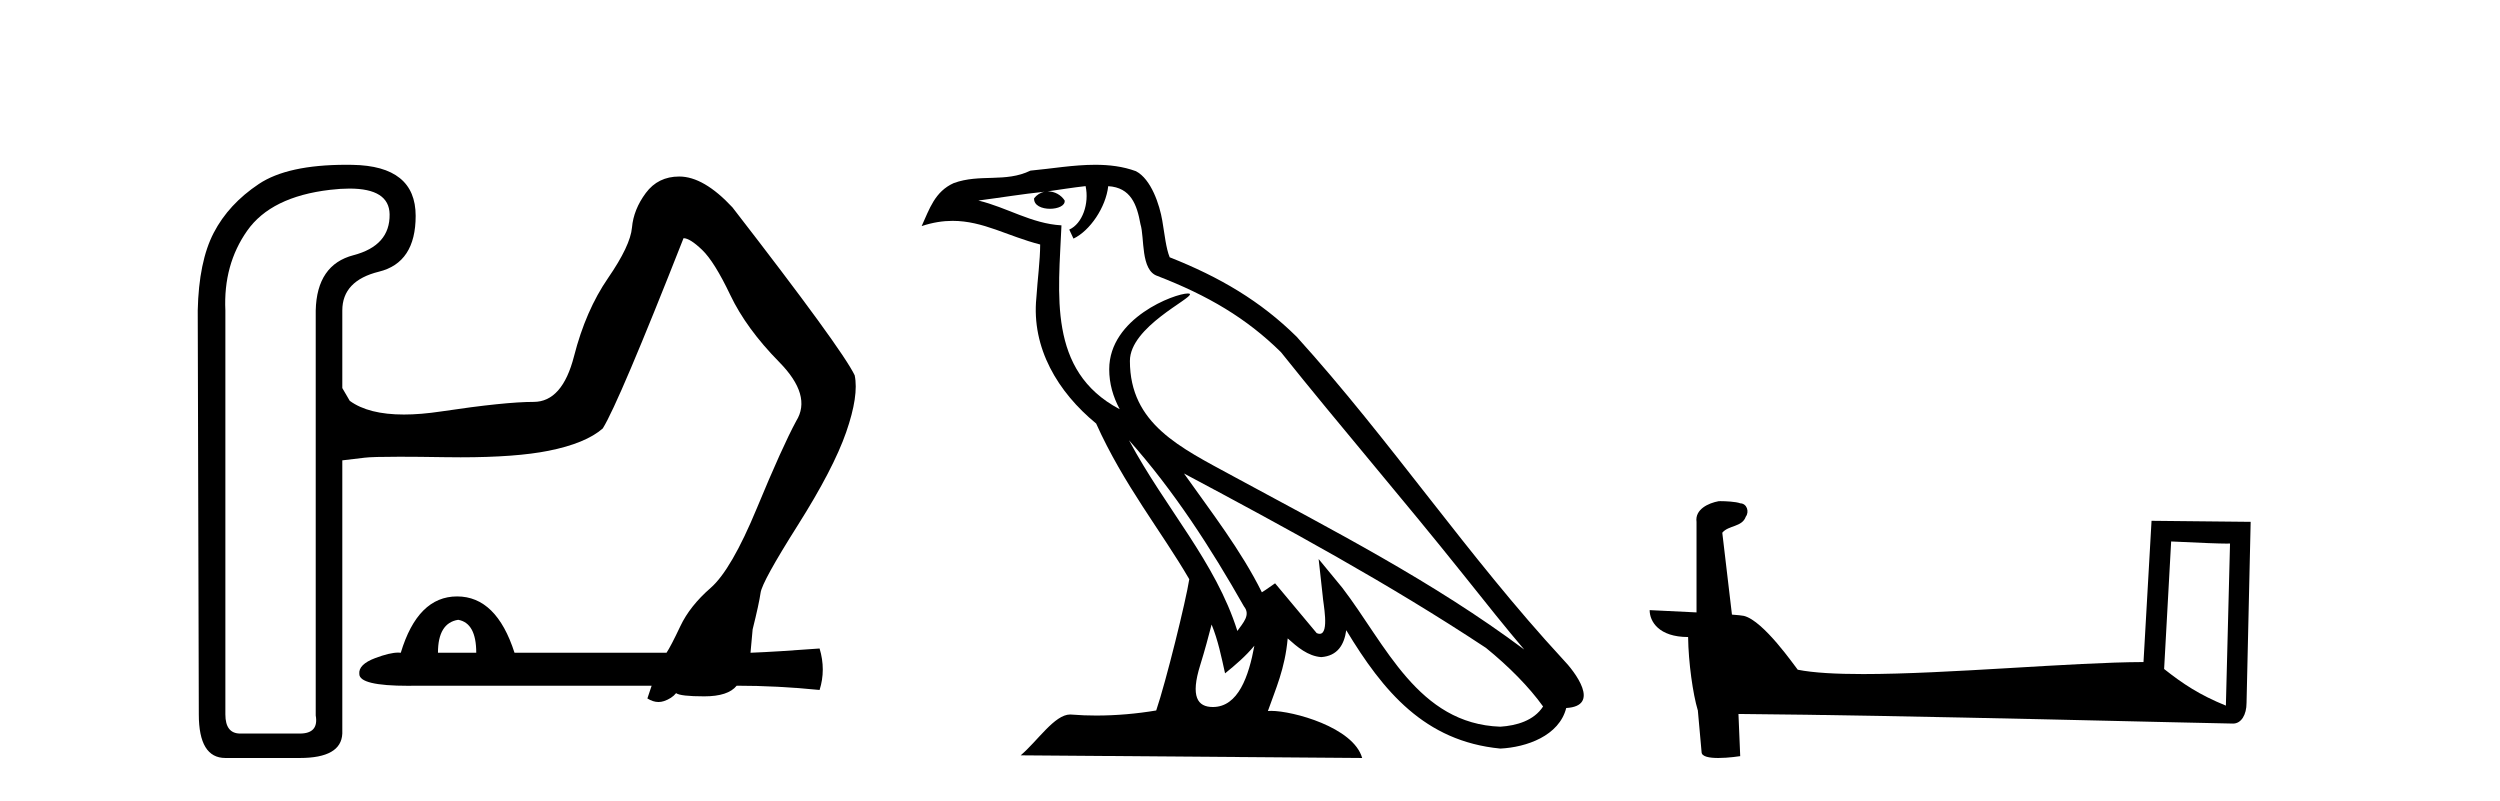 <?xml version='1.0' encoding='UTF-8' standalone='yes'?><svg xmlns='http://www.w3.org/2000/svg' xmlns:xlink='http://www.w3.org/1999/xlink' width='128.0' height='41.0' ><path d='M 23.459 31.734 Q 24.384 31.897 24.384 33.421 L 22.424 33.421 Q 22.424 31.897 23.459 31.734 ZM 17.893 9.655 Q 19.926 9.655 19.948 10.97 Q 19.975 12.576 18.098 13.066 Q 16.22 13.556 16.165 15.896 L 16.165 36.632 Q 16.329 37.558 15.349 37.558 L 12.301 37.558 Q 11.539 37.558 11.539 36.578 L 11.539 15.896 Q 11.43 13.556 12.655 11.814 Q 13.88 10.072 16.9 9.719 Q 17.446 9.655 17.893 9.655 ZM 17.724 8.437 Q 14.727 8.437 13.254 9.419 Q 11.703 10.453 10.941 11.923 Q 10.179 13.392 10.124 15.896 L 10.179 36.578 Q 10.179 38.809 11.539 38.809 L 15.349 38.809 Q 17.472 38.809 17.526 37.558 L 17.526 23.57 Q 18.016 23.516 18.669 23.434 Q 19.061 23.385 20.452 23.385 Q 21.38 23.385 22.751 23.407 Q 23.18 23.414 23.584 23.414 Q 26.418 23.414 28.085 23.08 Q 29.99 22.699 30.861 21.937 Q 31.677 20.631 34.997 12.195 Q 35.323 12.195 35.949 12.794 Q 36.575 13.392 37.392 15.107 Q 38.208 16.821 39.895 18.536 Q 41.582 20.25 40.766 21.556 Q 40.059 22.862 38.752 26.019 Q 37.446 29.176 36.385 30.101 Q 35.323 31.026 34.834 32.06 Q 34.344 33.095 34.126 33.421 L 26.343 33.421 Q 25.418 30.537 23.404 30.537 Q 21.39 30.537 20.52 33.421 Q 20.457 33.413 20.386 33.413 Q 19.96 33.413 19.213 33.693 Q 18.343 34.02 18.397 34.51 Q 18.397 35.113 20.901 35.113 Q 21.11 35.113 21.336 35.108 L 33.364 35.108 L 33.146 35.761 Q 33.437 35.943 33.715 35.943 Q 33.854 35.943 33.99 35.898 Q 34.398 35.761 34.616 35.489 Q 34.834 35.653 36.058 35.653 Q 37.283 35.653 37.718 35.108 Q 39.786 35.108 41.963 35.326 Q 42.29 34.292 41.963 33.203 Q 39.786 33.367 38.426 33.421 L 38.535 32.224 Q 38.861 30.918 38.943 30.346 Q 39.024 29.775 40.848 26.89 Q 42.671 24.005 43.324 22.128 Q 43.977 20.25 43.76 19.216 Q 43.106 17.855 37.501 10.617 Q 36.031 9.038 34.779 9.038 Q 33.691 9.038 33.065 9.882 Q 32.439 10.725 32.357 11.651 Q 32.276 12.576 31.133 14.236 Q 29.99 15.896 29.391 18.236 Q 28.792 20.577 27.323 20.577 Q 25.853 20.577 22.588 21.066 Q 21.538 21.224 20.68 21.224 Q 18.867 21.224 17.907 20.522 L 17.526 19.869 L 17.526 15.896 Q 17.526 14.372 19.404 13.909 Q 21.282 13.447 21.282 11.052 Q 21.282 8.494 18.043 8.44 Q 17.881 8.437 17.724 8.437 Z' style='fill:#000000;stroke:none' /><path d='M 57.804 22.54 L 57.804 22.54 C 60.098 25.118 61.998 28.06 63.691 31.048 C 64.046 31.486 63.646 31.888 63.353 32.305 C 62.237 28.763 59.67 26.03 57.804 22.54 ZM 55.583 9.529 C 55.775 10.422 55.423 11.451 54.746 11.755 L 54.962 12.217 C 55.808 11.815 56.62 10.612 56.741 9.532 C 57.895 9.601 58.211 10.47 58.392 11.479 C 58.608 12.168 58.389 13.841 59.262 14.13 C 61.842 15.129 63.815 16.285 65.585 18.031 C 68.64 21.852 71.833 25.552 74.887 29.376 C 76.074 30.865 77.16 32.228 78.041 33.257 C 73.402 29.789 68.218 27.136 63.133 24.38 C 60.43 22.911 57.851 21.71 57.851 18.477 C 57.851 16.738 61.055 15.281 60.923 15.055 C 60.912 15.035 60.875 15.026 60.816 15.026 C 60.158 15.026 56.792 16.274 56.792 18.907 C 56.792 19.637 56.987 20.313 57.326 20.944 C 57.321 20.944 57.316 20.943 57.311 20.943 C 53.618 18.986 54.204 15.028 54.347 11.538 C 52.813 11.453 51.549 10.616 50.091 10.267 C 51.222 10.121 52.349 9.933 53.482 9.816 L 53.482 9.816 C 53.269 9.858 53.075 9.982 52.945 10.154 C 52.927 10.526 53.347 10.69 53.758 10.69 C 54.158 10.69 54.548 10.534 54.51 10.264 C 54.329 9.982 53.999 9.799 53.662 9.799 C 53.652 9.799 53.642 9.799 53.632 9.799 C 54.196 9.719 54.947 9.599 55.583 9.529 ZM 62.034 31.976 C 62.364 32.78 62.536 33.632 62.723 34.476 C 63.261 34.04 63.783 33.593 64.224 33.06 L 64.224 33.06 C 63.937 34.623 63.4 36.199 62.098 36.199 C 61.311 36.199 60.946 35.667 61.451 34.054 C 61.689 33.293 61.879 32.566 62.034 31.976 ZM 60.62 24.242 L 60.62 24.242 C 65.886 27.047 71.1 29.879 76.08 33.171 C 77.253 34.122 78.298 35.181 79.006 36.172 C 78.536 36.901 77.643 37.152 76.817 37.207 C 72.601 37.06 70.951 32.996 68.725 30.093 L 67.514 28.622 L 67.722 30.507 C 67.737 30.846 68.084 32.452 67.566 32.452 C 67.522 32.452 67.472 32.44 67.414 32.415 L 65.284 29.865 C 65.056 30.015 64.842 30.186 64.607 30.325 C 63.55 28.187 62.003 26.196 60.62 24.242 ZM 56.075 8.437 C 54.968 8.437 53.834 8.636 52.759 8.736 C 51.477 9.361 50.179 8.884 48.834 9.373 C 47.863 9.809 47.591 10.693 47.189 11.576 C 47.761 11.386 48.282 11.308 48.773 11.308 C 50.34 11.308 51.601 12.097 53.257 12.518 C 53.254 13.349 53.124 14.292 53.062 15.242 C 52.805 17.816 54.162 20.076 56.123 21.685 C 57.528 24.814 59.472 27.214 60.891 29.655 C 60.722 30.752 59.702 34.89 59.198 36.376 C 58.213 36.542 57.161 36.636 56.126 36.636 C 55.709 36.636 55.294 36.62 54.888 36.588 C 54.857 36.584 54.825 36.582 54.794 36.582 C 53.995 36.582 53.118 37.945 52.258 38.673 L 69.743 38.809 C 69.297 37.233 66.19 36.397 65.086 36.397 C 65.022 36.397 64.966 36.399 64.916 36.405 C 65.306 35.29 65.792 34.243 65.93 32.686 C 66.418 33.123 66.965 33.595 67.649 33.644 C 68.484 33.582 68.823 33.011 68.928 32.267 C 70.82 35.396 72.936 37.951 76.817 38.327 C 78.158 38.261 79.829 37.675 80.191 36.25 C 81.969 36.149 80.665 34.416 80.005 33.737 C 75.164 28.498 71.169 22.517 66.386 17.238 C 64.544 15.421 62.464 14.192 59.888 13.173 C 59.697 12.702 59.634 12.032 59.509 11.295 C 59.373 10.491 58.944 9.174 58.16 8.765 C 57.491 8.519 56.789 8.437 56.075 8.437 Z' style='fill:#000000;stroke:none' /><path d='M 111.163 27.723 C 112.752 27.8 113.63 27.832 114.006 27.832 C 114.084 27.832 114.14 27.831 114.177 27.828 L 114.177 27.828 L 113.965 36.128 C 112.601 35.572 111.76 35.009 110.803 34.253 L 111.163 27.723 ZM 88.089 25.659 C 88.043 25.659 88.01 25.66 87.995 25.661 C 87.47 25.758 86.771 26.078 86.862 26.723 C 86.862 28.267 86.862 29.811 86.862 31.355 C 85.834 31.301 84.776 31.253 84.462 31.238 L 84.462 31.238 C 84.462 31.82 84.933 32.616 86.431 32.616 C 86.448 33.929 86.678 35.537 86.924 36.358 C 86.925 36.357 86.927 36.356 86.928 36.355 L 87.121 38.506 C 87.121 38.744 87.529 38.809 87.974 38.809 C 88.509 38.809 89.099 38.715 89.099 38.715 L 89.009 36.555 L 89.009 36.555 C 97.442 36.621 113.536 37.047 114.335 37.047 C 114.747 37.047 115.023 36.605 115.023 35.989 L 115.234 26.718 L 110.159 26.665 L 109.747 33.897 C 106.069 33.908 99.714 34.512 95.395 34.512 C 94.022 34.512 92.855 34.451 92.045 34.29 C 91.88 34.093 90.295 31.783 89.287 31.533 C 89.208 31.513 88.971 31.491 88.676 31.468 C 88.512 30.07 88.346 28.673 88.181 27.276 C 88.497 26.887 89.198 26.993 89.384 26.454 C 89.574 26.201 89.445 25.779 89.1 25.769 C 88.88 25.682 88.321 25.659 88.089 25.659 Z' style='fill:#000000;stroke:none' /></svg>